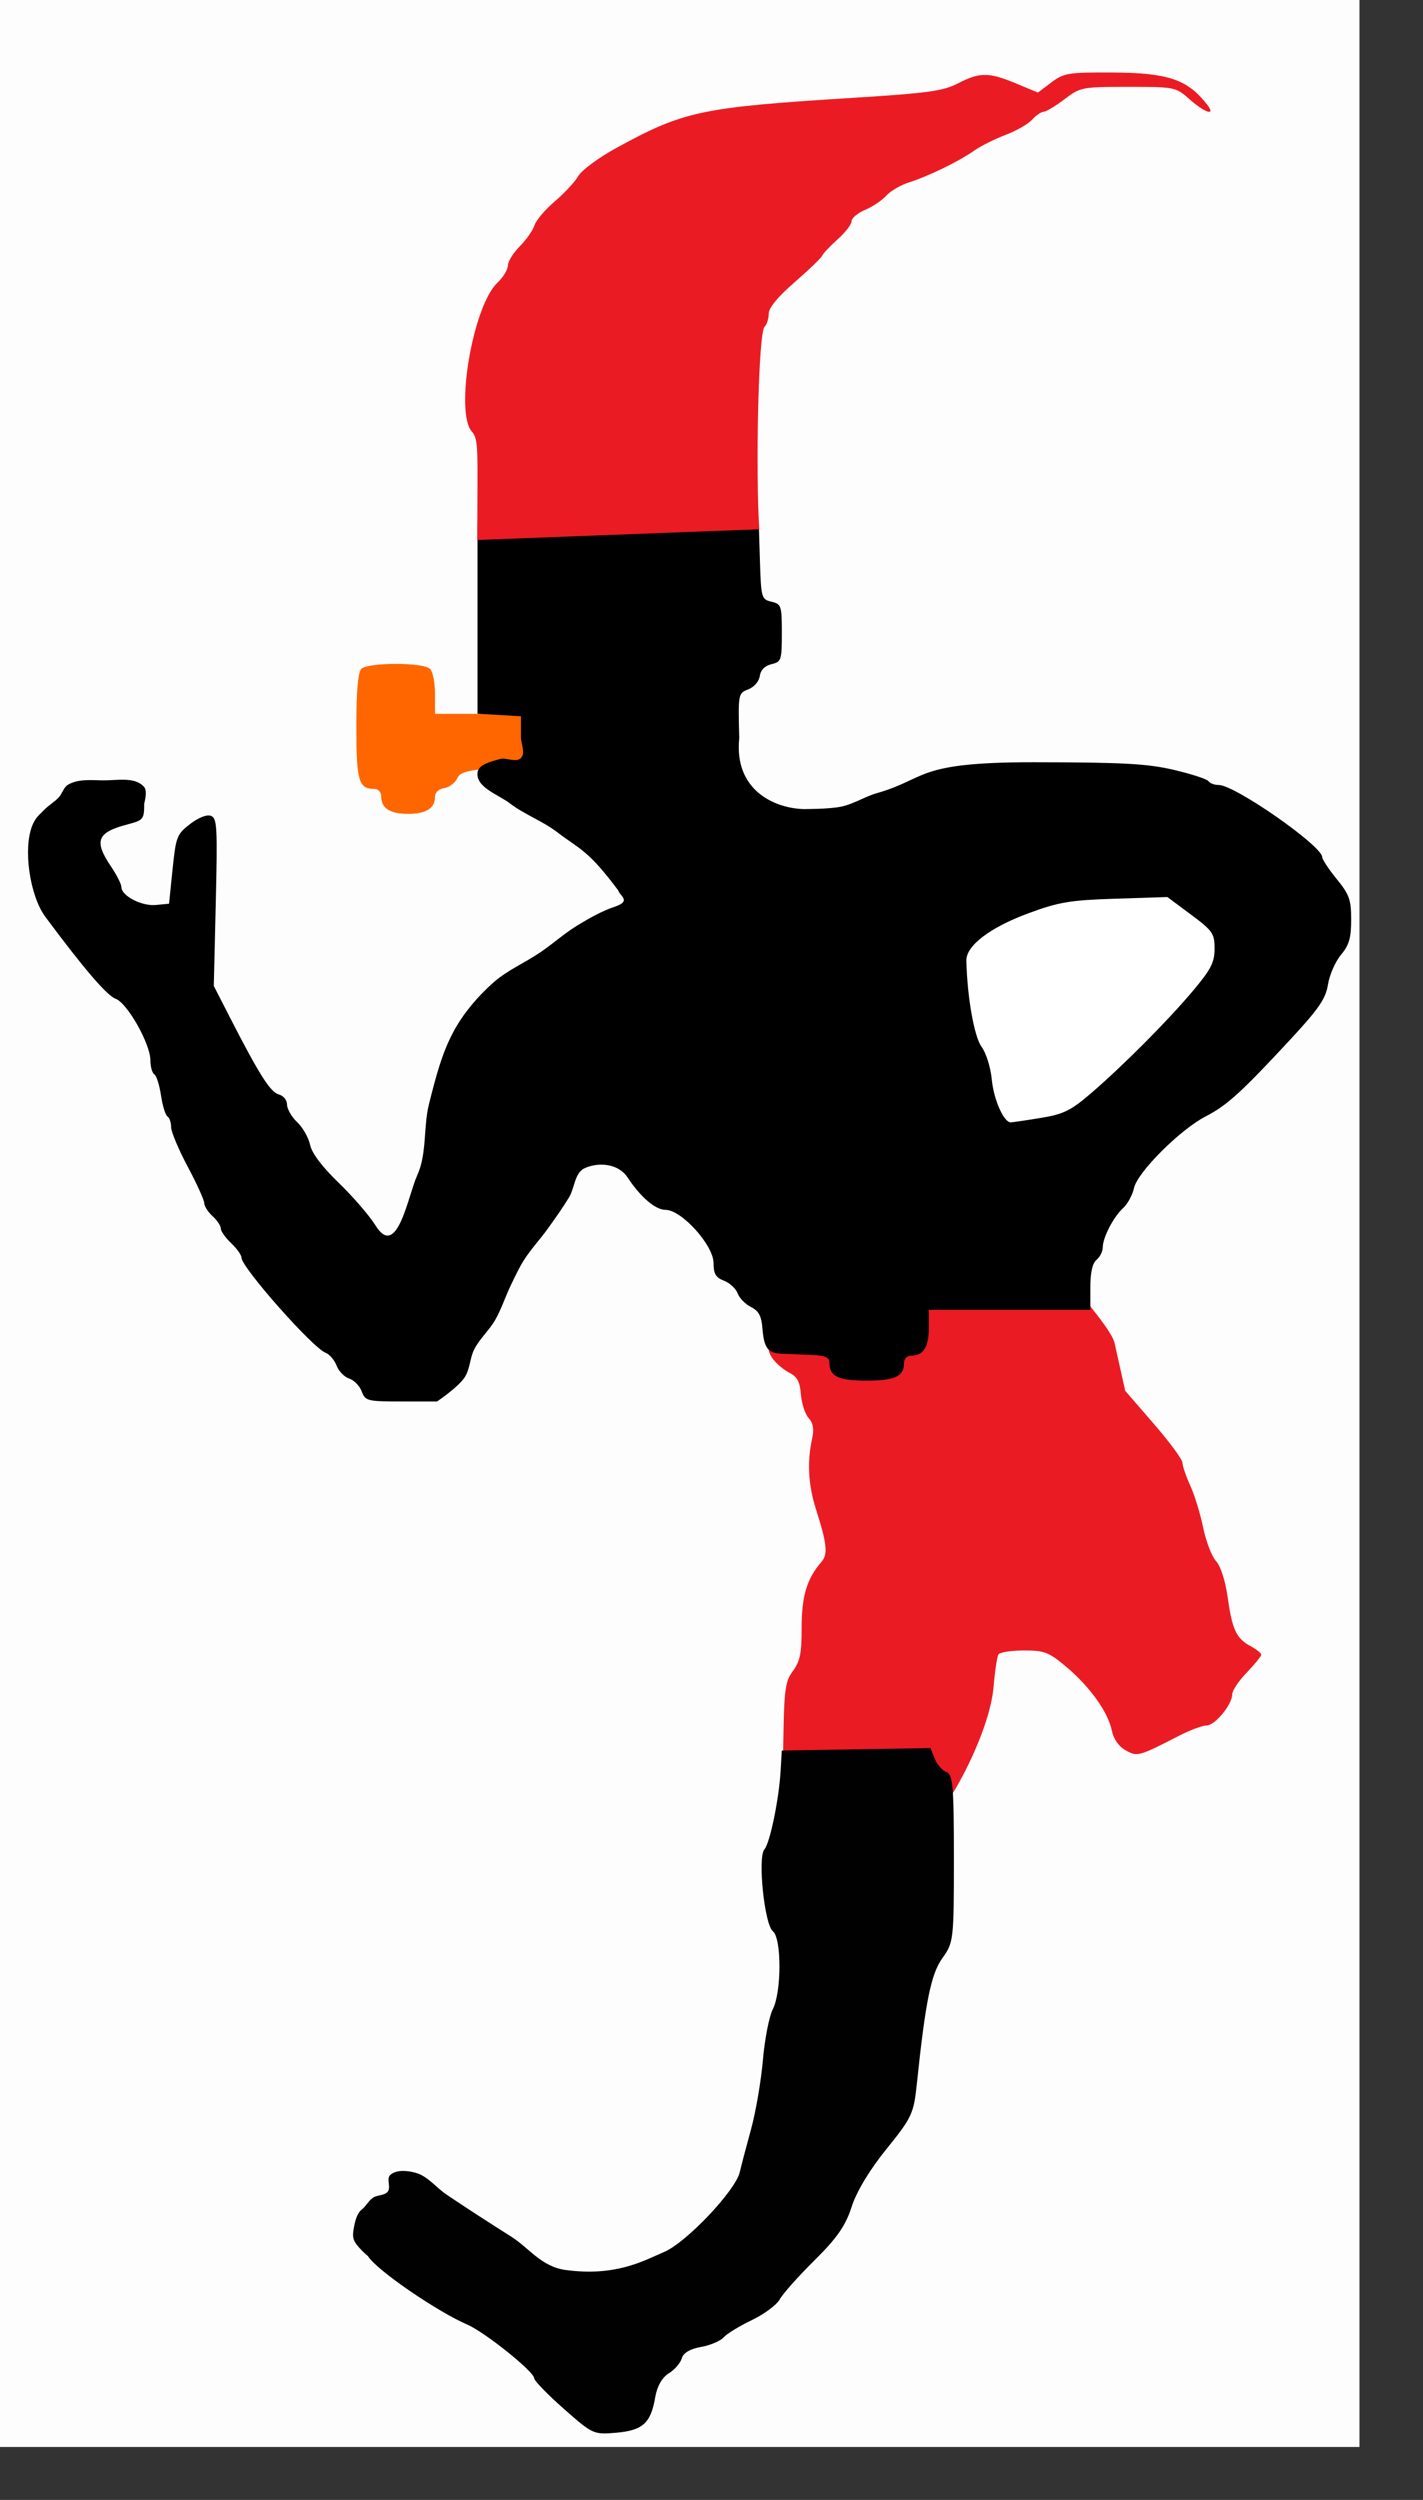 <?xml version="1.0" encoding="UTF-8"?>
<svg version="1.1" viewBox="0 0 336 590" xmlns="http://www.w3.org/2000/svg">
<rect x="0" y="0" width="336" height="590" fill="#333333" stroke="none"/>
<path d="m-7.5 287.5v-290h164.25 164.25v290 290h-164.25-164.25v-290z" fill="#fdfdfd"/>
<path d="m124.73 181.26c-8.986 0-15.738 0.135-16.645 2.212-0.531 1.216-1.955 2.353-3.165 2.526-1.313 0.188-2.2 1-2.2 2.015 0 2.74-2.066 4.06-6.355 4.06-4.322 0-6.355-1.321-6.355-4.129 0-1.049-0.717-1.77-1.76-1.77-3.56 0-4.106-1.963-4.106-14.746 0-8.323 0.385-12.773 1.173-13.566 1.557-1.566 14.672-1.566 16.229 0 0.645 0.649 1.173 3.303 1.173 5.898v4.719h10.266 10.266" fill="#f60"/>
<path d="m252.85 258.89c0.962-1.028 2.062-1.876 2.444-1.883 1.127-0.022 18.94-17.651 24.458-24.204 6.779-8.051 6.787-10.381 0.052-15.35l-4.997-3.686h-10.601c-8.627 0-11.289 0.359-14.297 1.93-2.033 1.061-5.982 2.515-8.776 3.23-2.794 0.715-6.426 2.507-8.073 3.982-2.845 2.549-2.966 2.962-2.446 8.32 0.939 9.673 1.419 11.758 3.257 14.141 1.002 1.299 2.027 4.751 2.339 7.88 0.898 8.999 1.454 9.536 8.734 8.438 3.847-0.58 6.813-1.63 7.906-2.798z" fill="#f5a4a6"/>
<path d="m247.15 261.42c4.236-0.691 9.464-4.63 20.189-15.21 19.624-19.359 20.989-22.471 12.661-28.857l-4.827-3.701-11.549 0.404c-9.746 0.341-12.784 0.859-19.457 3.32-4.349 1.603-9.314 3.922-11.032 5.152l-3.123 2.236 0.606 7.528c0.706 8.772 1.968 13.544 3.765 14.238 0.794 0.306 1.475 2.952 1.796 6.978 0.577 7.224 1.905 9.602 5.008 8.97 1.148-0.234 3.832-0.71 5.963-1.057z" fill="#fc9954"/>
<path d="m247.15 261.42c4.236-0.691 9.464-4.63 20.189-15.21 19.624-19.359 20.989-22.471 12.661-28.857l-4.827-3.701-11.549 0.404c-9.746 0.341-12.784 0.859-19.457 3.32-4.349 1.603-9.314 3.922-11.032 5.152l-3.123 2.236 0.606 7.528c0.706 8.772 1.968 13.544 3.765 14.238 0.794 0.306 1.475 2.952 1.796 6.978 0.577 7.224 1.905 9.602 5.008 8.97 1.148-0.234 3.832-0.71 5.963-1.057z" fill="#a3a3a2"/>
<path d="m247.34 262.41c2.237-0.339 4.835-1.468 5.773-2.51 0.938-1.042 2.102-1.895 2.587-1.895 0.903 0 15.181-13.354 18.803-17.586 1.105-1.292 4.1-4.652 6.654-7.468 3.721-4.102 4.644-5.816 4.644-8.627 0-3.044-0.663-4.039-5.016-7.524l-5.016-4.016h-11.398c-9.316 0-12.071 0.345-15.086 1.891-2.028 1.04-5.815 2.439-8.415 3.109-2.6 0.67-6.339 2.584-8.31 4.253l-3.583 3.035 0.922 9.187c0.649 6.466 1.488 9.96 2.834 11.797 1.099 1.5 2.154 4.978 2.48 8.178 0.779 7.645 2.116 9.93 5.438 9.293 1.441-0.276 4.451-0.779 6.689-1.118z" fill="#f05f64"/>
<path d="m252.84 301.71c-0.735 0.854 9.502 11.523 10.337 15.269l2.508 11.26 6.749 7.787c3.712 4.283 6.76 8.421 6.773 9.197 0.013 0.775 0.846 3.208 1.851 5.407 1.005 2.198 2.371 6.651 3.034 9.895 0.664 3.244 2.03 6.799 3.035 7.9 1.103 1.208 2.192 4.581 2.744 8.501 1.086 7.707 2.047 9.762 5.415 11.575 1.386 0.746 2.52 1.656 2.52 2.022s-1.54 2.26-3.422 4.209c-1.882 1.948-3.422 4.246-3.422 5.106 0 2.416-4.07 7.382-6.049 7.382-0.974 0-3.861 1.072-6.415 2.381-9.706 4.977-9.949 5.043-12.751 3.462-1.616-0.912-2.817-2.645-3.225-4.651-0.882-4.336-5.157-10.317-10.724-15.004-4.157-3.499-5.15-3.884-10.041-3.884-2.986 0-5.689 0.424-6.008 0.943-0.319 0.519-0.833 3.947-1.143 7.619-0.863 10.235-9.556 26.79-13.951 30.94l-35.977-2.883c0.553-23.907 0.021-28.348 2.281-31.392 1.971-2.654 2.324-4.266 2.324-10.617 0-7.429 1.24-11.566 4.634-15.461 1.624-1.863 1.389-4.18-1.276-12.573-1.794-5.65-2.086-11.039-0.896-16.505 0.506-2.323 0.279-3.707-0.807-4.915-0.831-0.925-1.653-3.441-1.828-5.591-0.243-2.996-0.878-4.189-2.72-5.108-1.322-0.659-5.216-3.48-4.88-6.056 0.059-0.453 2.461-0.286 1.102-0.806" fill="#eb1b23"/>
<path d="m247.34 262.41c2.237-0.339 4.835-1.468 5.773-2.51 0.938-1.042 2.102-1.895 2.587-1.895 0.903 0 15.181-13.354 18.803-17.586 1.105-1.292 4.1-4.652 6.654-7.468 3.721-4.102 4.644-5.816 4.644-8.627 0-3.044-0.663-4.039-5.016-7.524l-5.016-4.016h-11.398c-9.316 0-12.071 0.345-15.086 1.891-2.028 1.04-5.815 2.439-8.415 3.109-2.6 0.67-6.339 2.584-8.31 4.253l-3.583 3.035 0.922 9.187c0.649 6.466 1.488 9.96 2.834 11.797 1.099 1.5 2.154 4.978 2.48 8.178 0.779 7.645 2.116 9.93 5.438 9.293 1.441-0.276 4.451-0.779 6.689-1.118z" fill="#eb1b23"/>
<path d="m85.411 328.38c-0.494-1.305-1.828-2.67-2.965-3.033-1.137-0.363-2.475-1.739-2.974-3.058-0.499-1.319-1.683-2.692-2.633-3.05-3.02-1.141-19.813-20.129-19.813-22.403 0-0.62-1.1-2.167-2.444-3.437-1.344-1.27-2.444-2.827-2.444-3.46s-0.88-1.952-1.955-2.93c-1.075-0.979-1.955-2.356-1.955-3.062 0-0.705-1.76-4.583-3.911-8.617-2.151-4.034-3.911-8.229-3.911-9.321 0-1.092-0.389-2.228-0.865-2.523-0.476-0.296-1.161-2.523-1.523-4.95-0.362-2.427-1.073-4.67-1.579-4.985-0.507-0.315-0.921-1.795-0.921-3.289 0-3.897-5.471-13.574-8.223-14.547-2.013-0.711-7.518-7.128-16.568-19.31-3.731-5.023-5.321-16.24-3.07-21.659 0.819-1.971 1.723-2.49 2.759-3.584 1.048-1.108 2.429-1.866 3.465-2.985 0.838-0.906 1.133-2.361 2.195-2.985 2.356-1.385 5.395-1.069 8.123-1.021 3.325 0.057 7.694-0.959 9.852 1.585 0.836 0.985 0 3.885 0 3.885 0 3.706-0.18 3.933-3.913 4.915-7.25 1.909-8.021 3.877-3.909 9.971 1.344 1.992 2.444 4.173 2.444 4.846 0 2.051 4.79 4.536 8.12 4.212l3.123-0.304 0.834-8.137c0.787-7.678 1.02-8.28 4.145-10.677 2.003-1.536 3.947-2.294 4.921-1.918 1.443 0.557 1.561 2.669 1.137 20.379l-0.473 19.758 3.845 7.501c6.89 13.44 9.526 17.59 11.506 18.11 1.092 0.287 1.948 1.341 1.948 2.399 0 1.038 1.077 2.904 2.393 4.148 1.316 1.244 2.685 3.643 3.042 5.332 0.418 1.982 2.814 5.163 6.754 8.97 3.358 3.244 7.275 7.778 8.703 10.076 5.119 8.237 7.694-7.137 9.827-11.797 2.381-5.2 1.409-11.392 2.815-16.94 1.514-5.971 3.017-12.095 6.019-17.467 2.329-4.168 5.525-7.887 9.082-11.06 3.338-2.977 7.577-4.746 11.265-7.27 2.973-2.035 5.673-4.475 8.752-6.343 2.759-1.674 5.791-3.381 8.656-4.327 4.174-1.378 1.218-2.581 0.897-3.864-7.276-9.751-9.143-9.706-14.406-13.744-3.462-2.656-7.708-4.153-11.175-6.802-2.789-2.131-8.004-3.738-7.653-7.242 0.202-2.013 3.214-2.586 5.133-3.195 1.634-0.519 3.956 0.956 5.133-0.297 1.119-1.191 0-3.277 0-4.915v-4.915l-10.266-0.594v-22.559-22.559h4.835c4.311 0 4.975-0.293 6.123-2.703l1.288-2.703 19.541-0.279c10.748-0.153 20.501-0.042 21.673 0.247 1.256 0.31 2.26 1.435 2.444 2.736 0.272 1.923 0.976 2.249 5.409 2.506l5.097 0.296 0.28 9.001c0.271 8.692 0.364 9.021 2.725 9.579 2.316 0.548 2.444 0.935 2.444 7.371 0 6.437-0.128 6.823-2.444 7.369-1.567 0.369-2.559 1.375-2.764 2.801-0.183 1.278-1.341 2.615-2.722 3.143-2.372 0.907-2.399 1.054-2.125 11.498-1.282 12.329 8.344 16.523 15.063 16.751 0 0 6.151 0.054 9.133-0.596 2.886-0.629 5.444-2.341 8.284-3.154 12.155-3.479 8.728-7.341 37.213-7.301 21.029 0.029 26.729 0.344 33 1.82 4.169 0.981 7.825 2.182 8.124 2.668 0.299 0.486 1.389 0.884 2.424 0.884 3.783 0 24.402 14.373 24.402 17.01 0 0.536 1.54 2.863 3.422 5.173 2.991 3.67 3.422 4.881 3.422 9.611 0 4.317-0.487 5.994-2.409 8.291-1.325 1.584-2.702 4.721-3.06 6.972-0.532 3.344-2.103 5.662-8.589 12.673-11.707 12.654-15.274 15.906-20.223 18.442-6.059 3.105-16.174 13.195-16.995 16.953-0.358 1.637-1.508 3.757-2.557 4.711-2.295 2.088-4.826 6.972-4.826 9.313 0 0.932-0.66 2.245-1.466 2.918-0.971 0.81-1.466 3.01-1.466 6.51v5.286h-19.065-19.065v4.227c0 4.529-1.283 6.586-4.106 6.586-1.043 0-1.76 0.721-1.76 1.77 0 3.131-2.127 4.129-8.799 4.129-6.672 0-8.799-0.998-8.799-4.129 0-1.43-0.891-1.804-4.644-1.951-2.554-0.1-5.631-0.23-6.838-0.29-3.069-0.151-3.983-1.392-4.339-5.896-0.238-3-0.869-4.188-2.713-5.108-1.322-0.659-2.74-2.113-3.151-3.232-0.411-1.119-1.86-2.459-3.219-2.978-1.952-0.746-2.47-1.624-2.47-4.181 0-4.186-7.544-12.541-11.324-12.541-2.395 0-5.876-2.964-8.95-7.619-2.272-3.441-7.049-3.665-10.203-2.191-2.329 1.088-2.299 4.624-3.629 6.833-1.541 2.559-3.287 4.99-5.029 7.417-1.815 2.529-3.977 4.809-5.645 7.439-1.171 1.846-2.081 3.849-3.038 5.816-1.329 2.731-2.236 5.674-3.75 8.306-1.407 2.445-3.625 4.374-4.918 6.881-1.079 2.094-0.987 4.733-2.303 6.686-1.605 2.383-6.491 5.652-6.491 5.652h-8.448c-8.032 0-8.492-0.117-9.345-2.373z"/>
<path d="m247.34 262.41c2.237-0.339 4.835-1.468 5.773-2.51 0.938-1.042 2.102-1.895 2.587-1.895 0.903 0 15.181-13.354 18.803-17.586 1.105-1.292 4.1-4.652 6.654-7.468 3.721-4.102 4.644-5.816 4.644-8.627 0-3.044-0.663-4.039-5.016-7.524l-5.016-4.016h-11.398c-9.316 0-12.071 0.345-15.086 1.891-2.028 1.04-5.815 2.439-8.415 3.109-2.6 0.67-6.339 2.584-8.31 4.253l-3.583 3.035 0.922 9.187c0.649 6.466 1.488 9.96 2.834 11.797 1.099 1.5 2.154 4.978 2.48 8.178 0.779 7.645 2.116 9.93 5.438 9.293 1.441-0.276 4.451-0.779 6.689-1.118z" fill="#5b5b5b"/>
<path d="m133.11 568.48c-3.827-3.378-6.965-6.612-6.972-7.187-0.021-1.567-11.645-10.884-15.823-12.684-6.996-3.013-21.369-12.8-23.44-16.153 0 0-2.746-2.281-3.318-3.843-0.37-1.012-0.128-2.155 0.064-3.21 0.203-1.119 0.522-2.256 1.139-3.231 0.284-0.449 0.768-0.753 1.139-1.141 0.735-0.767 1.272-1.732 2.155-2.344 1.023-0.709 2.72-0.483 3.491-1.434 0.859-1.059-0.408-3.039 0.616-3.959 1.42-1.277 3.966-1.032 5.856-0.539 2.954 0.771 4.897 3.481 7.391 5.162 5.029 3.389 10.133 6.68 15.269 9.922 4.257 2.687 7.128 7.125 12.884 7.896 11.881 1.591 18.362-2.162 23.297-4.277 5.236-2.244 16.793-14.448 17.814-18.81 0.365-1.561 1.571-6.148 2.68-10.194 1.108-4.045 2.362-11.375 2.786-16.287 0.424-4.912 1.476-10.305 2.338-11.983 2.089-4.068 2.095-16.768 9e-3 -18.402-1.972-1.544-3.623-17.429-2.005-19.286 1.319-1.514 3.453-11.853 3.845-18.63l0.274-4.729 35.103-0.579 1.011 2.51c0.556 1.381 1.801 2.796 2.767 3.146 1.512 0.548 1.755 3.373 1.755 20.39 0 19.195-0.077 19.861-2.709 23.516-2.693 3.74-3.994 10.151-6.056 29.825-0.72 6.871-1.191 7.874-7.156 15.236-3.968 4.897-7.084 10.069-8.232 13.66-1.416 4.43-3.461 7.374-8.762 12.609-3.803 3.757-7.489 7.895-8.193 9.196-0.703 1.301-3.671 3.51-6.596 4.909-2.925 1.399-5.931 3.24-6.679 4.092-0.749 0.852-3.152 1.865-5.342 2.253-2.567 0.454-4.176 1.409-4.53 2.688-0.302 1.091-1.68 2.682-3.062 3.537-1.583 0.979-2.766 3.049-3.197 5.593-1.04 6.14-2.924 7.868-9.179 8.419-5.389 0.475-5.585 0.386-12.433-5.659z" fill="#020101"/>
<path d="m245.68 263.85c5.377-0.877 7.113-1.714 11.71-5.645 7.571-6.474 18.356-17.294 24.33-24.41 4.232-5.04 5.064-6.67 5.064-9.911 0-3.578-0.433-4.202-5.57-8.029l-5.57-4.149-12.273 0.394c-10.674 0.342-13.336 0.785-20.436 3.399-9.157 3.371-14.84 7.691-14.759 11.219 0.197 8.57 1.857 17.971 3.589 20.327 1.081 1.47 2.144 4.867 2.417 7.724 0.453 4.745 2.837 10.136 4.474 10.119 0.391-4e-3 3.551-0.471 7.023-1.037z" fill="#fff"/>
<path d="m112.68 127.44c0.086-21.475 0.368-23.749-1.25-25.555-4.07-4.543 0.234-29.691 6.017-35.154 1.36-1.285 2.473-3.11 2.473-4.055 0-0.946 1.261-2.987 2.802-4.536 1.541-1.549 3.107-3.783 3.479-4.964 0.373-1.181 2.522-3.713 4.776-5.627 2.254-1.914 4.758-4.611 5.564-5.993 0.807-1.382 4.766-4.322 8.799-6.533 16.146-8.854 20.064-9.687 56.217-11.944 17.529-1.095 21.133-1.593 24.647-3.405 5.163-2.663 7.27-2.659 13.711 0.025l5.155 2.148 3.174-2.394c2.946-2.223 3.981-2.39 14.417-2.34 13.131 0.064 17.723 1.617 22.362 7.564 2.187 2.804-0.446 2.019-4.125-1.229-3.295-2.909-3.492-2.949-14.525-2.949-10.891 0-11.285 0.077-15.025 2.922-2.112 1.607-4.322 2.934-4.911 2.949s-1.82 0.86-2.736 1.878c-0.916 1.018-3.734 2.632-6.262 3.587-2.528 0.955-5.867 2.629-7.421 3.72-3.614 2.539-10.837 6.055-15.389 7.491-1.951 0.616-4.362 2.024-5.357 3.13-0.995 1.106-3.248 2.615-5.007 3.353-1.758 0.739-3.197 1.948-3.197 2.687 0 0.739-1.47 2.652-3.267 4.252-1.797 1.599-3.447 3.343-3.666 3.874-0.22 0.531-3.149 3.352-6.51 6.268-3.966 3.441-6.111 6.044-6.111 7.415 0 1.163-0.446 2.562-0.99 3.109-1.449 1.457-2.138 33.662-1.248 47.779" fill="#eb1b23"/>
</svg>
